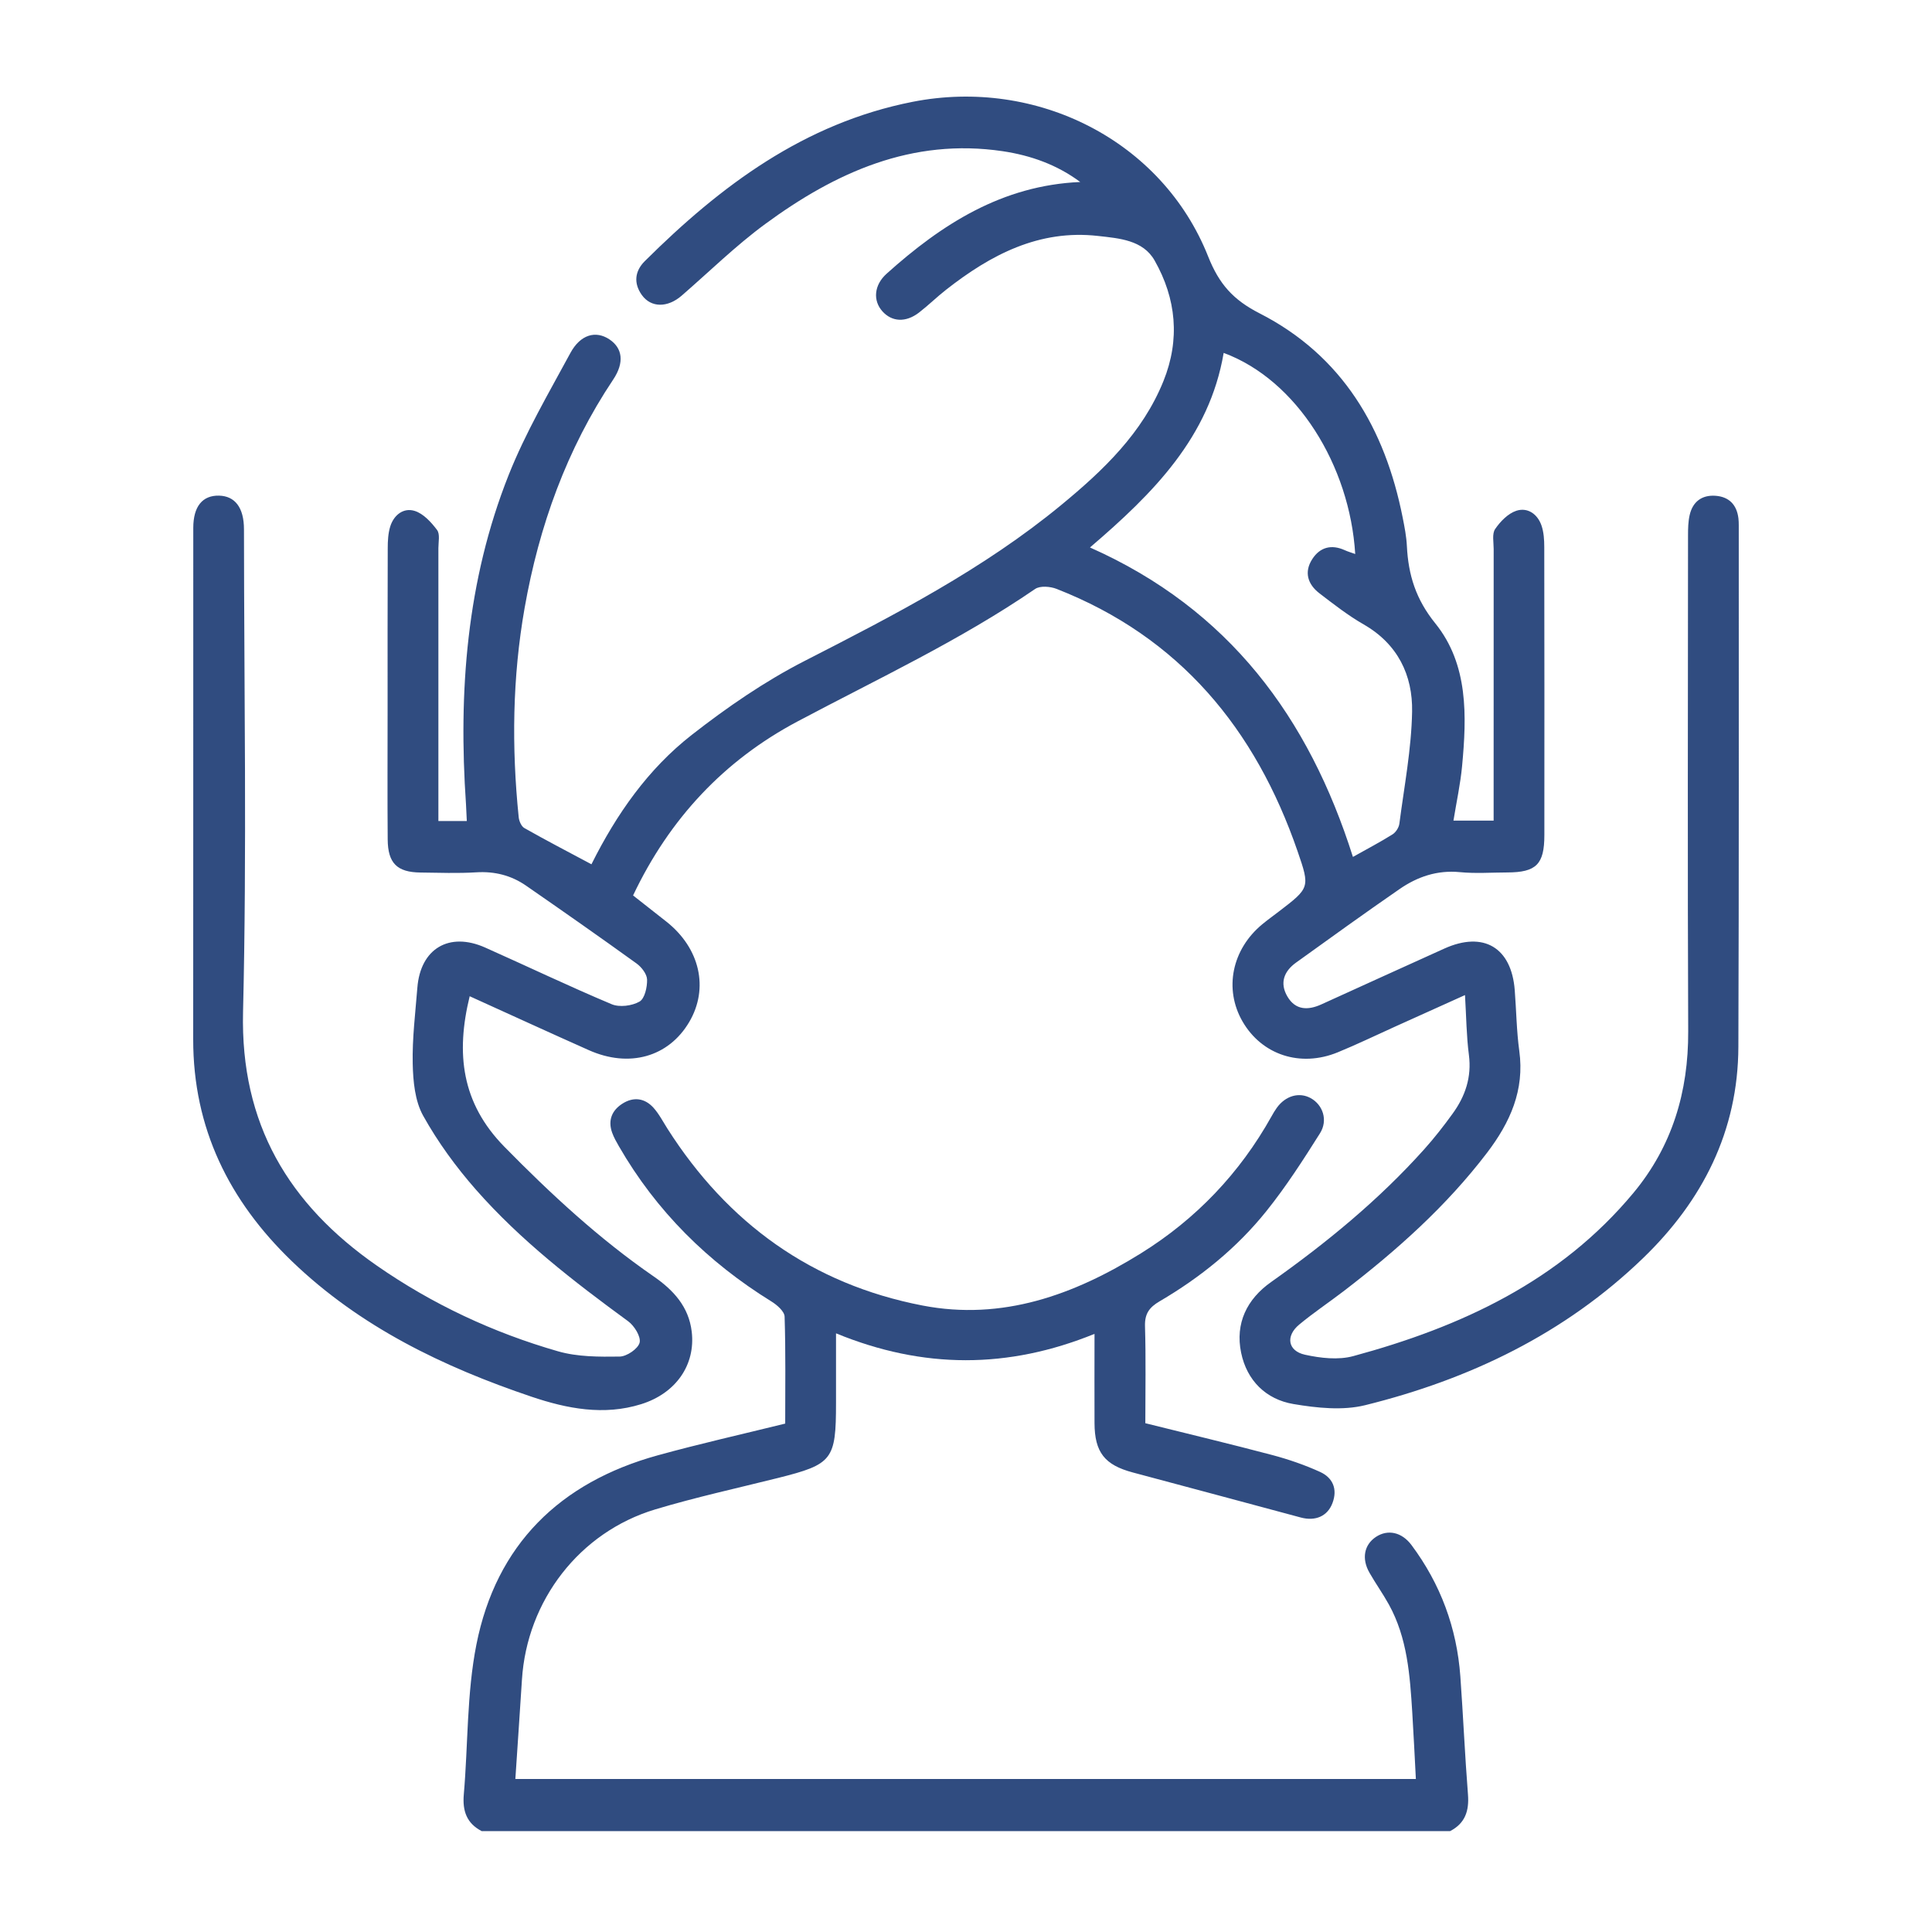 <svg width="100" height="100" viewBox="0 0 100 100" fill="none" xmlns="http://www.w3.org/2000/svg">
<path d="M24.928 94.776C24.153 94.372 23.933 93.731 24.006 92.883C24.23 90.295 24.157 87.653 24.658 85.124C25.681 79.951 28.979 76.726 34.039 75.329C36.202 74.732 38.393 74.24 40.642 73.685C40.642 71.819 40.67 69.983 40.611 68.148C40.602 67.876 40.22 67.544 39.932 67.366C36.641 65.331 33.971 62.69 32.033 59.328C31.903 59.102 31.771 58.869 31.684 58.626C31.455 57.984 31.675 57.464 32.228 57.117C32.795 56.761 33.368 56.838 33.816 57.328C34.105 57.646 34.31 58.046 34.544 58.415C37.662 63.315 42.027 66.468 47.746 67.573C51.883 68.372 55.596 67.021 59.054 64.872C61.906 63.098 64.169 60.727 65.812 57.785C65.897 57.631 65.987 57.479 66.088 57.339C66.541 56.711 67.248 56.513 67.843 56.84C68.468 57.185 68.749 57.98 68.323 58.658C67.454 60.037 66.567 61.418 65.548 62.687C64.02 64.593 62.13 66.121 60.022 67.355C59.482 67.671 59.245 68.003 59.265 68.651C59.315 70.308 59.282 71.97 59.282 73.665C61.522 74.223 63.7 74.743 65.865 75.316C66.705 75.54 67.54 75.828 68.33 76.188C68.987 76.489 69.241 77.075 68.969 77.797C68.714 78.478 68.089 78.75 67.329 78.546C64.431 77.767 61.533 76.987 58.632 76.214C57.179 75.826 56.658 75.174 56.652 73.656C56.645 72.174 56.652 70.692 56.652 69.041C52.182 70.857 47.795 70.87 43.272 69.013C43.272 70.317 43.272 71.468 43.272 72.618C43.272 75.564 43.094 75.791 40.266 76.5C38.145 77.031 36.005 77.497 33.912 78.127C29.993 79.306 27.275 82.847 27.016 86.938C26.908 88.628 26.792 90.317 26.675 92.08H73.285C73.224 90.945 73.171 89.794 73.099 88.644C72.978 86.718 72.849 84.788 71.887 83.047C71.577 82.487 71.202 81.962 70.884 81.405C70.466 80.674 70.607 79.956 71.219 79.549C71.83 79.145 72.557 79.299 73.059 79.973C74.563 81.989 75.404 84.261 75.587 86.766C75.734 88.806 75.822 90.848 75.982 92.885C76.048 93.733 75.835 94.376 75.057 94.778H24.921L24.928 94.776Z" fill="#304C80"/>
<path d="M30.616 44.73C31.914 42.13 33.55 39.798 35.805 38.038C37.634 36.61 39.579 35.269 41.638 34.215C46.273 31.844 50.891 29.468 54.928 26.14C57.1 24.35 59.135 22.418 60.222 19.72C61.089 17.568 60.883 15.458 59.763 13.484C59.159 12.419 57.921 12.336 56.838 12.213C53.78 11.866 51.279 13.186 48.969 14.997C48.486 15.375 48.047 15.809 47.562 16.183C46.881 16.703 46.166 16.663 45.674 16.115C45.173 15.557 45.239 14.753 45.889 14.169C48.745 11.603 51.87 9.596 55.912 9.42C54.715 8.529 53.358 8.044 51.898 7.826C47.204 7.13 43.245 8.922 39.603 11.598C38.079 12.718 36.718 14.059 35.284 15.302C34.553 15.937 33.693 15.934 33.218 15.265C32.784 14.652 32.86 14.027 33.376 13.515C37.304 9.611 41.627 6.377 47.233 5.271C53.67 4.002 60.156 7.284 62.534 13.276C63.105 14.714 63.836 15.524 65.195 16.218C69.483 18.409 71.689 22.177 72.603 26.792C72.699 27.277 72.796 27.769 72.82 28.263C72.895 29.758 73.279 31.016 74.296 32.272C76.006 34.393 75.92 37.063 75.677 39.656C75.591 40.58 75.389 41.495 75.231 42.475H77.31C77.31 42.145 77.31 41.809 77.31 41.471C77.31 37.117 77.31 32.764 77.312 28.412C77.312 28.063 77.22 27.628 77.389 27.382C77.657 26.989 78.059 26.576 78.489 26.436C79.069 26.249 79.582 26.605 79.787 27.2C79.907 27.549 79.931 27.944 79.931 28.32C79.94 33.286 79.94 38.253 79.936 43.221C79.936 44.738 79.517 45.153 78.017 45.158C77.198 45.16 76.375 45.221 75.564 45.142C74.388 45.028 73.362 45.38 72.434 46.023C70.633 47.266 68.857 48.548 67.081 49.826C66.455 50.276 66.229 50.882 66.633 51.575C67.05 52.291 67.698 52.302 68.387 51.99C70.513 51.027 72.633 50.054 74.761 49.097C76.787 48.183 78.234 49.042 78.403 51.253C78.485 52.3 78.496 53.356 78.638 54.395C78.919 56.432 78.16 58.103 76.972 59.664C74.864 62.43 72.3 64.718 69.555 66.824C68.791 67.41 67.985 67.946 67.246 68.561C66.532 69.153 66.653 69.926 67.549 70.121C68.352 70.297 69.27 70.403 70.045 70.192C75.628 68.679 80.748 66.314 84.549 61.741C86.549 59.332 87.394 56.518 87.381 53.385C87.346 44.824 87.368 36.264 87.372 27.703C87.372 27.356 87.379 26.998 87.456 26.662C87.612 25.971 88.084 25.613 88.791 25.661C89.496 25.712 89.897 26.126 89.981 26.833C89.994 26.95 89.998 27.066 89.998 27.183C89.996 36.182 90.011 45.18 89.978 54.179C89.963 58.544 88.126 62.149 85.038 65.127C80.988 69.035 76.067 71.395 70.662 72.732C69.496 73.02 68.163 72.877 66.951 72.673C65.524 72.433 64.536 71.454 64.24 70.014C63.926 68.495 64.54 67.243 65.788 66.361C68.659 64.33 71.364 62.112 73.716 59.488C74.241 58.902 74.728 58.279 75.189 57.64C75.843 56.739 76.179 55.754 76.03 54.601C75.903 53.626 75.896 52.634 75.828 51.505C74.519 52.096 73.358 52.618 72.197 53.143C71.213 53.587 70.24 54.059 69.243 54.467C67.305 55.262 65.311 54.601 64.312 52.869C63.344 51.191 63.761 49.136 65.342 47.834C65.612 47.612 65.897 47.406 66.176 47.193C67.792 45.957 67.814 45.948 67.164 44.066C64.98 37.728 61.054 32.972 54.687 30.48C54.36 30.353 53.835 30.309 53.578 30.485C49.687 33.152 45.426 35.139 41.276 37.344C37.484 39.357 34.656 42.369 32.768 46.348C33.35 46.804 33.916 47.25 34.485 47.698C36.231 49.072 36.705 51.156 35.671 52.904C34.604 54.709 32.573 55.288 30.48 54.357C28.432 53.446 26.397 52.509 24.311 51.565C23.586 54.524 23.885 57.091 26.105 59.354C28.509 61.803 31.005 64.114 33.829 66.064C34.854 66.771 35.649 67.632 35.803 68.923C36.009 70.648 34.981 72.12 33.188 72.679C31.251 73.285 29.348 72.912 27.516 72.295C22.945 70.752 18.648 68.686 15.118 65.291C11.857 62.154 9.996 58.395 10 53.795C10.007 44.971 10 36.147 10.004 27.325C10.004 26.212 10.481 25.635 11.337 25.654C12.165 25.674 12.628 26.276 12.628 27.398C12.633 35.725 12.78 44.056 12.58 52.377C12.441 58.173 14.944 62.34 19.511 65.513C22.383 67.509 25.532 68.98 28.886 69.944C29.896 70.234 31.01 70.231 32.072 70.216C32.441 70.212 33.025 69.814 33.106 69.496C33.183 69.186 32.832 68.62 32.509 68.385C29.697 66.33 26.943 64.202 24.636 61.578C23.604 60.404 22.662 59.113 21.902 57.749C21.476 56.985 21.382 55.967 21.362 55.06C21.334 53.751 21.498 52.438 21.602 51.127C21.76 49.101 23.246 48.214 25.114 49.046C27.299 50.019 29.457 51.053 31.662 51.979C32.066 52.148 32.711 52.065 33.1 51.843C33.37 51.69 33.502 51.097 33.493 50.706C33.486 50.418 33.207 50.056 32.948 49.87C31.056 48.504 29.143 47.167 27.224 45.838C26.458 45.309 25.606 45.094 24.658 45.151C23.698 45.211 22.73 45.173 21.766 45.162C20.554 45.149 20.076 44.681 20.067 43.45C20.049 41.23 20.062 39.008 20.062 36.788C20.062 33.984 20.058 31.178 20.069 28.375C20.069 27.999 20.089 27.606 20.198 27.253C20.385 26.651 20.888 26.265 21.465 26.445C21.915 26.585 22.319 27.029 22.622 27.431C22.783 27.644 22.691 28.052 22.691 28.372C22.693 32.755 22.691 37.137 22.691 41.52C22.691 41.834 22.691 42.148 22.691 42.497H24.162C24.146 42.189 24.137 41.91 24.12 41.634C23.72 35.802 24.153 30.059 26.329 24.583C27.196 22.401 28.401 20.348 29.521 18.275C30.044 17.307 30.838 17.098 31.541 17.564C32.221 18.016 32.329 18.76 31.741 19.643C29.332 23.246 27.901 27.231 27.154 31.468C26.522 35.056 26.478 38.672 26.847 42.292C26.866 42.495 26.983 42.769 27.139 42.859C28.25 43.489 29.385 44.08 30.619 44.738L30.616 44.73ZM56.417 28.337C63.618 31.532 67.746 37.148 70.027 44.354C70.767 43.939 71.437 43.588 72.076 43.188C72.247 43.081 72.405 42.835 72.431 42.635C72.682 40.705 73.055 38.773 73.09 36.837C73.125 34.948 72.348 33.332 70.583 32.32C69.777 31.857 69.033 31.277 68.293 30.709C67.687 30.243 67.487 29.611 67.924 28.937C68.323 28.32 68.914 28.164 69.606 28.478C69.77 28.553 69.946 28.603 70.146 28.675C69.867 24.102 67.131 19.669 63.337 18.266C62.597 22.625 59.701 25.527 56.419 28.335L56.417 28.337Z" fill="#304C80"/>
</svg>
